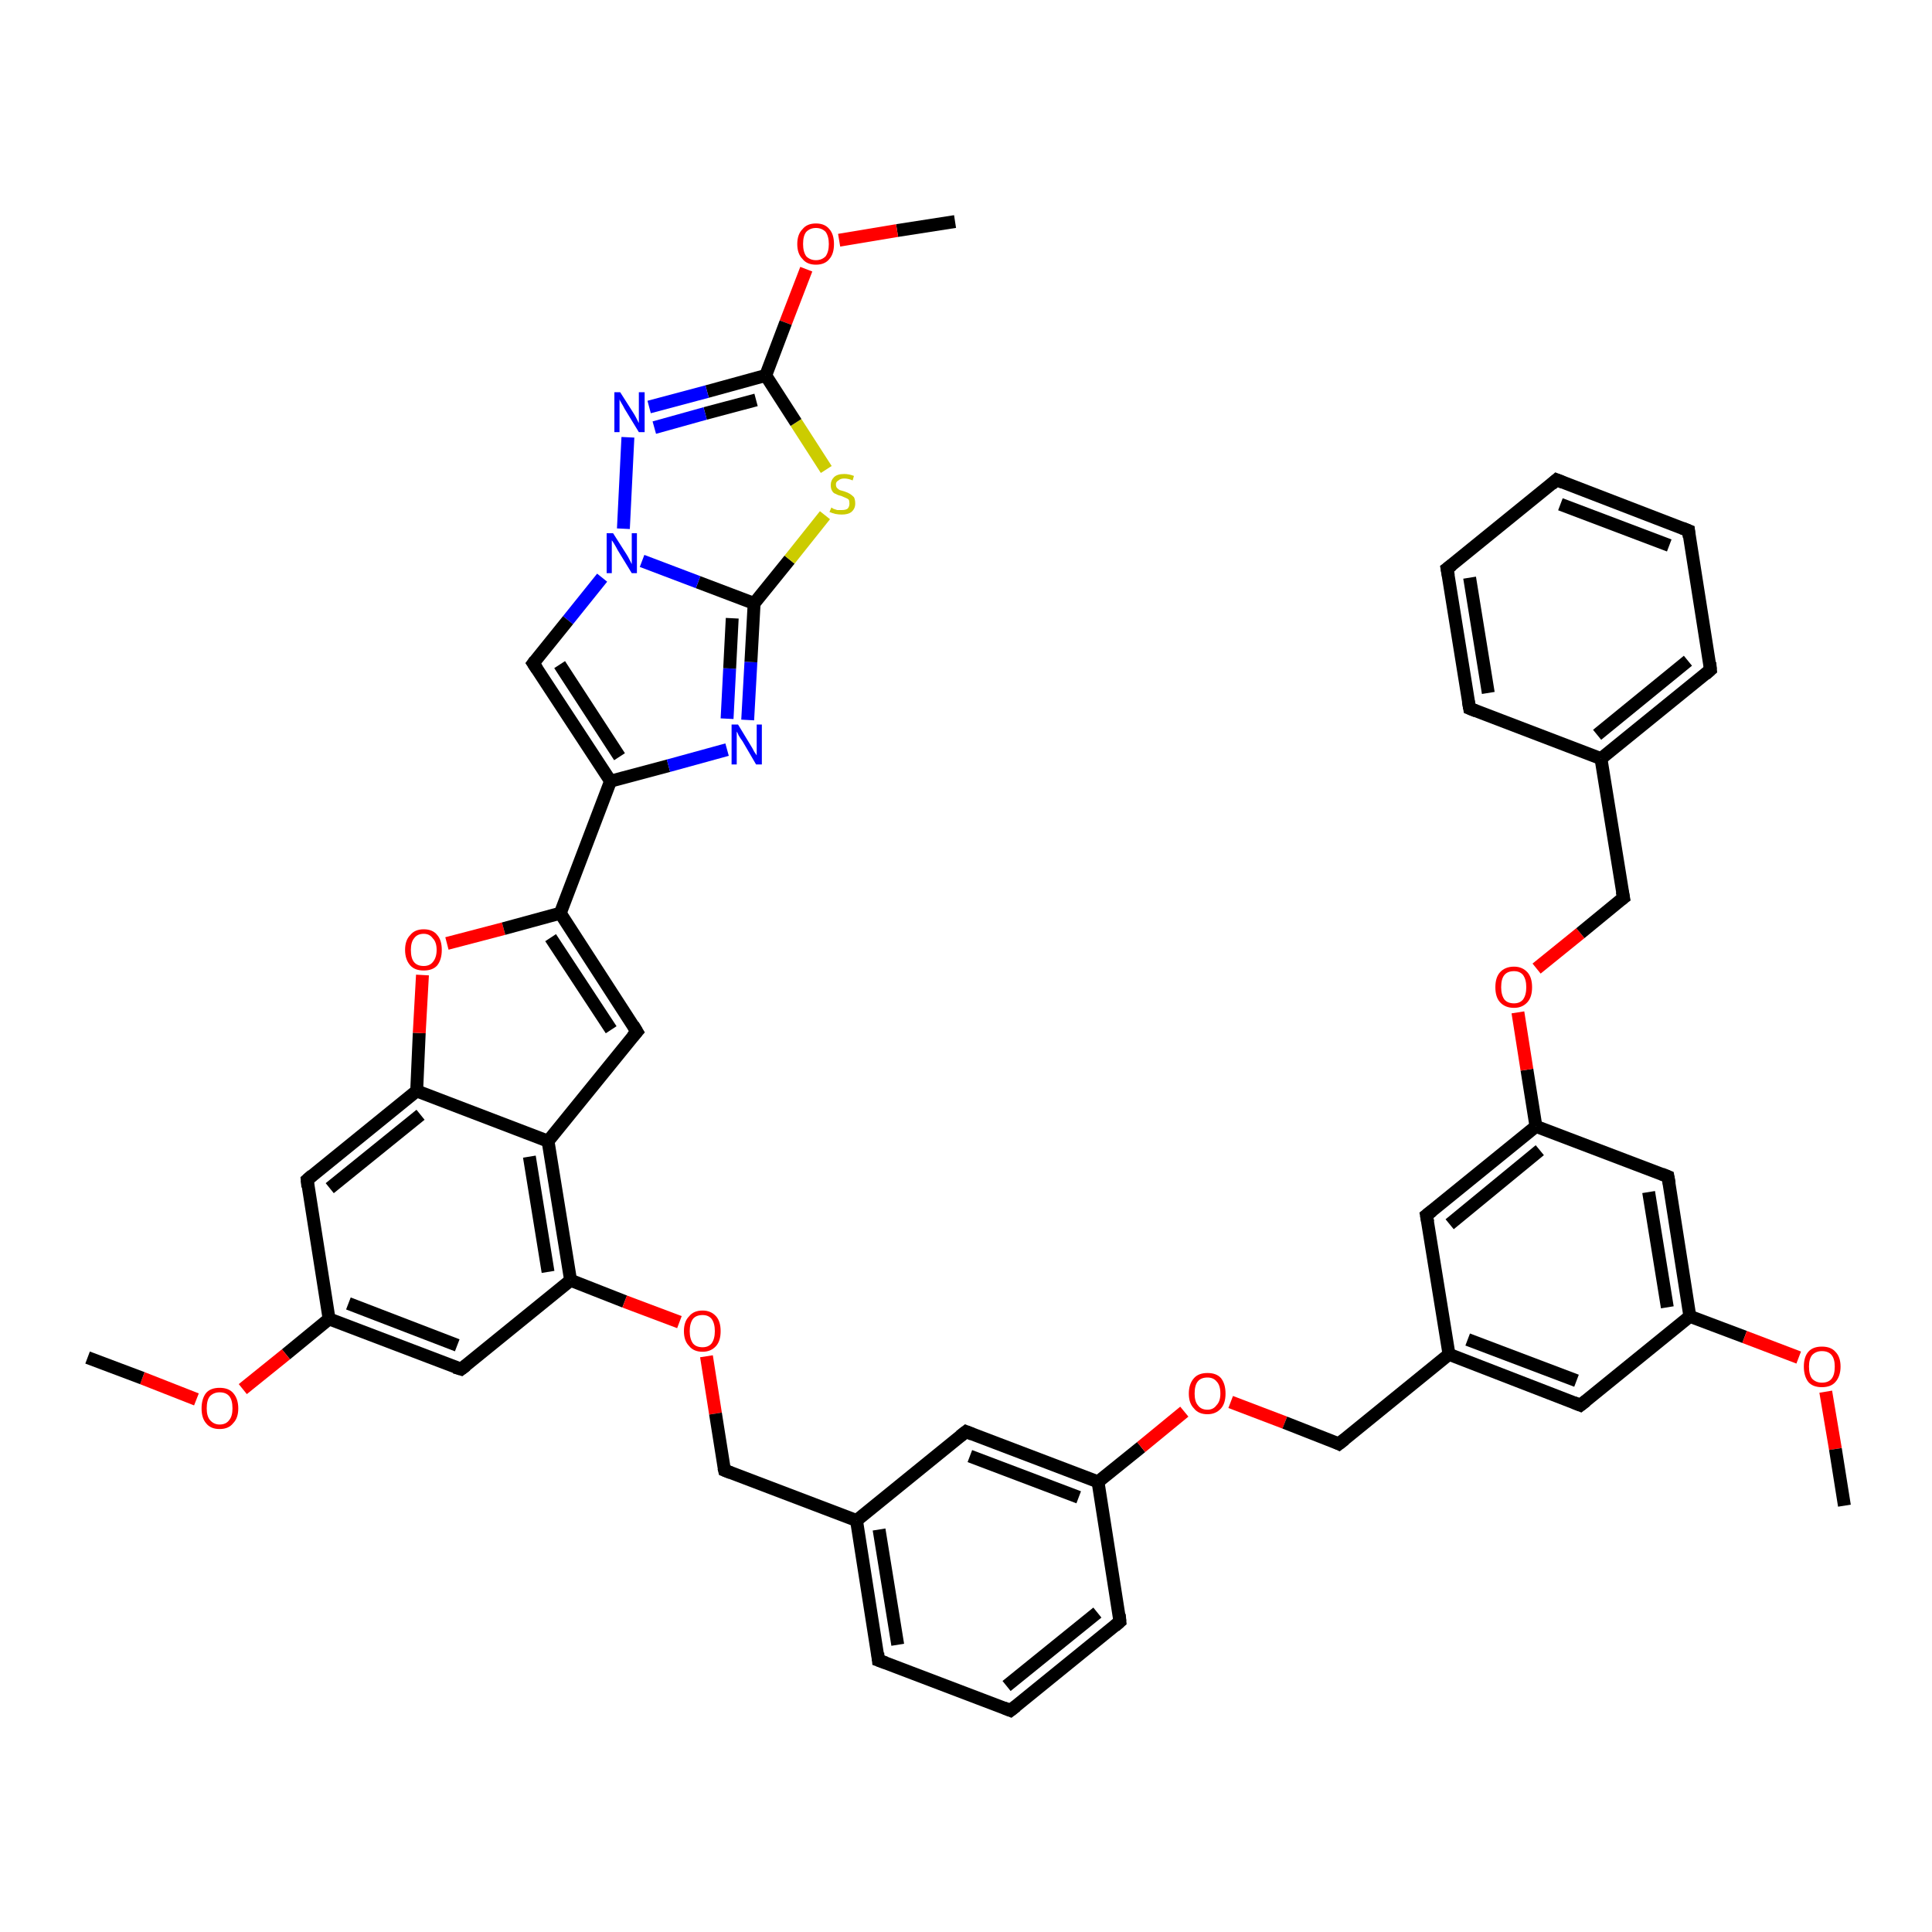 <?xml version='1.0' encoding='iso-8859-1'?>
<svg version='1.1' baseProfile='full'
              xmlns='http://www.w3.org/2000/svg'
                      xmlns:rdkit='http://www.rdkit.org/xml'
                      xmlns:xlink='http://www.w3.org/1999/xlink'
                  xml:space='preserve'
width='300px' height='300px' viewBox='0 0 300 300'>
<!-- END OF HEADER -->
<rect style='opacity:1.0;fill:#FFFFFF;stroke:none' width='300.0' height='300.0' x='0.0' y='0.0'> </rect>
<path class='bond-0 atom-0 atom-1' d='M 148.3,34.4 L 139.3,35.8' style='fill:none;fill-rule:evenodd;stroke:#000000;stroke-width:2.0px;stroke-linecap:butt;stroke-linejoin:miter;stroke-opacity:1' />
<path class='bond-0 atom-0 atom-1' d='M 139.3,35.8 L 130.3,37.3' style='fill:none;fill-rule:evenodd;stroke:#FF0000;stroke-width:2.0px;stroke-linecap:butt;stroke-linejoin:miter;stroke-opacity:1' />
<path class='bond-1 atom-1 atom-2' d='M 125.2,41.8 L 122.0,50.1' style='fill:none;fill-rule:evenodd;stroke:#FF0000;stroke-width:2.0px;stroke-linecap:butt;stroke-linejoin:miter;stroke-opacity:1' />
<path class='bond-1 atom-1 atom-2' d='M 122.0,50.1 L 118.9,58.3' style='fill:none;fill-rule:evenodd;stroke:#000000;stroke-width:2.0px;stroke-linecap:butt;stroke-linejoin:miter;stroke-opacity:1' />
<path class='bond-2 atom-2 atom-3' d='M 118.9,58.3 L 109.8,60.8' style='fill:none;fill-rule:evenodd;stroke:#000000;stroke-width:2.0px;stroke-linecap:butt;stroke-linejoin:miter;stroke-opacity:1' />
<path class='bond-2 atom-2 atom-3' d='M 109.8,60.8 L 100.8,63.2' style='fill:none;fill-rule:evenodd;stroke:#0000FF;stroke-width:2.0px;stroke-linecap:butt;stroke-linejoin:miter;stroke-opacity:1' />
<path class='bond-2 atom-2 atom-3' d='M 117.4,62.1 L 109.5,64.2' style='fill:none;fill-rule:evenodd;stroke:#000000;stroke-width:2.0px;stroke-linecap:butt;stroke-linejoin:miter;stroke-opacity:1' />
<path class='bond-2 atom-2 atom-3' d='M 109.5,64.2 L 101.6,66.4' style='fill:none;fill-rule:evenodd;stroke:#0000FF;stroke-width:2.0px;stroke-linecap:butt;stroke-linejoin:miter;stroke-opacity:1' />
<path class='bond-3 atom-3 atom-4' d='M 97.5,67.9 L 96.8,82.1' style='fill:none;fill-rule:evenodd;stroke:#0000FF;stroke-width:2.0px;stroke-linecap:butt;stroke-linejoin:miter;stroke-opacity:1' />
<path class='bond-4 atom-4 atom-5' d='M 93.5,89.7 L 88.2,96.3' style='fill:none;fill-rule:evenodd;stroke:#0000FF;stroke-width:2.0px;stroke-linecap:butt;stroke-linejoin:miter;stroke-opacity:1' />
<path class='bond-4 atom-4 atom-5' d='M 88.2,96.3 L 82.8,103.0' style='fill:none;fill-rule:evenodd;stroke:#000000;stroke-width:2.0px;stroke-linecap:butt;stroke-linejoin:miter;stroke-opacity:1' />
<path class='bond-5 atom-5 atom-6' d='M 82.8,103.0 L 94.8,121.3' style='fill:none;fill-rule:evenodd;stroke:#000000;stroke-width:2.0px;stroke-linecap:butt;stroke-linejoin:miter;stroke-opacity:1' />
<path class='bond-5 atom-5 atom-6' d='M 86.9,103.2 L 96.2,117.5' style='fill:none;fill-rule:evenodd;stroke:#000000;stroke-width:2.0px;stroke-linecap:butt;stroke-linejoin:miter;stroke-opacity:1' />
<path class='bond-6 atom-6 atom-7' d='M 94.8,121.3 L 103.8,118.9' style='fill:none;fill-rule:evenodd;stroke:#000000;stroke-width:2.0px;stroke-linecap:butt;stroke-linejoin:miter;stroke-opacity:1' />
<path class='bond-6 atom-6 atom-7' d='M 103.8,118.9 L 112.9,116.4' style='fill:none;fill-rule:evenodd;stroke:#0000FF;stroke-width:2.0px;stroke-linecap:butt;stroke-linejoin:miter;stroke-opacity:1' />
<path class='bond-7 atom-7 atom-8' d='M 116.1,111.8 L 116.6,102.8' style='fill:none;fill-rule:evenodd;stroke:#0000FF;stroke-width:2.0px;stroke-linecap:butt;stroke-linejoin:miter;stroke-opacity:1' />
<path class='bond-7 atom-7 atom-8' d='M 116.6,102.8 L 117.1,93.7' style='fill:none;fill-rule:evenodd;stroke:#000000;stroke-width:2.0px;stroke-linecap:butt;stroke-linejoin:miter;stroke-opacity:1' />
<path class='bond-7 atom-7 atom-8' d='M 112.9,111.6 L 113.3,103.8' style='fill:none;fill-rule:evenodd;stroke:#0000FF;stroke-width:2.0px;stroke-linecap:butt;stroke-linejoin:miter;stroke-opacity:1' />
<path class='bond-7 atom-7 atom-8' d='M 113.3,103.8 L 113.7,96.0' style='fill:none;fill-rule:evenodd;stroke:#000000;stroke-width:2.0px;stroke-linecap:butt;stroke-linejoin:miter;stroke-opacity:1' />
<path class='bond-8 atom-8 atom-9' d='M 117.1,93.7 L 122.6,86.9' style='fill:none;fill-rule:evenodd;stroke:#000000;stroke-width:2.0px;stroke-linecap:butt;stroke-linejoin:miter;stroke-opacity:1' />
<path class='bond-8 atom-8 atom-9' d='M 122.6,86.9 L 128.1,80.0' style='fill:none;fill-rule:evenodd;stroke:#CCCC00;stroke-width:2.0px;stroke-linecap:butt;stroke-linejoin:miter;stroke-opacity:1' />
<path class='bond-9 atom-6 atom-10' d='M 94.8,121.3 L 87.0,141.8' style='fill:none;fill-rule:evenodd;stroke:#000000;stroke-width:2.0px;stroke-linecap:butt;stroke-linejoin:miter;stroke-opacity:1' />
<path class='bond-10 atom-10 atom-11' d='M 87.0,141.8 L 98.9,160.2' style='fill:none;fill-rule:evenodd;stroke:#000000;stroke-width:2.0px;stroke-linecap:butt;stroke-linejoin:miter;stroke-opacity:1' />
<path class='bond-10 atom-10 atom-11' d='M 85.5,145.6 L 94.9,159.9' style='fill:none;fill-rule:evenodd;stroke:#000000;stroke-width:2.0px;stroke-linecap:butt;stroke-linejoin:miter;stroke-opacity:1' />
<path class='bond-11 atom-11 atom-12' d='M 98.9,160.2 L 85.1,177.2' style='fill:none;fill-rule:evenodd;stroke:#000000;stroke-width:2.0px;stroke-linecap:butt;stroke-linejoin:miter;stroke-opacity:1' />
<path class='bond-12 atom-12 atom-13' d='M 85.1,177.2 L 88.6,198.8' style='fill:none;fill-rule:evenodd;stroke:#000000;stroke-width:2.0px;stroke-linecap:butt;stroke-linejoin:miter;stroke-opacity:1' />
<path class='bond-12 atom-12 atom-13' d='M 82.2,179.6 L 85.1,197.5' style='fill:none;fill-rule:evenodd;stroke:#000000;stroke-width:2.0px;stroke-linecap:butt;stroke-linejoin:miter;stroke-opacity:1' />
<path class='bond-13 atom-13 atom-14' d='M 88.6,198.8 L 97.0,202.1' style='fill:none;fill-rule:evenodd;stroke:#000000;stroke-width:2.0px;stroke-linecap:butt;stroke-linejoin:miter;stroke-opacity:1' />
<path class='bond-13 atom-13 atom-14' d='M 97.0,202.1 L 105.5,205.3' style='fill:none;fill-rule:evenodd;stroke:#FF0000;stroke-width:2.0px;stroke-linecap:butt;stroke-linejoin:miter;stroke-opacity:1' />
<path class='bond-14 atom-14 atom-15' d='M 109.7,210.6 L 111.1,219.5' style='fill:none;fill-rule:evenodd;stroke:#FF0000;stroke-width:2.0px;stroke-linecap:butt;stroke-linejoin:miter;stroke-opacity:1' />
<path class='bond-14 atom-14 atom-15' d='M 111.1,219.5 L 112.5,228.3' style='fill:none;fill-rule:evenodd;stroke:#000000;stroke-width:2.0px;stroke-linecap:butt;stroke-linejoin:miter;stroke-opacity:1' />
<path class='bond-15 atom-15 atom-16' d='M 112.5,228.3 L 133.0,236.1' style='fill:none;fill-rule:evenodd;stroke:#000000;stroke-width:2.0px;stroke-linecap:butt;stroke-linejoin:miter;stroke-opacity:1' />
<path class='bond-16 atom-16 atom-17' d='M 133.0,236.1 L 136.4,257.8' style='fill:none;fill-rule:evenodd;stroke:#000000;stroke-width:2.0px;stroke-linecap:butt;stroke-linejoin:miter;stroke-opacity:1' />
<path class='bond-16 atom-16 atom-17' d='M 136.5,237.5 L 139.4,255.4' style='fill:none;fill-rule:evenodd;stroke:#000000;stroke-width:2.0px;stroke-linecap:butt;stroke-linejoin:miter;stroke-opacity:1' />
<path class='bond-17 atom-17 atom-18' d='M 136.4,257.8 L 156.9,265.6' style='fill:none;fill-rule:evenodd;stroke:#000000;stroke-width:2.0px;stroke-linecap:butt;stroke-linejoin:miter;stroke-opacity:1' />
<path class='bond-18 atom-18 atom-19' d='M 156.9,265.6 L 173.9,251.8' style='fill:none;fill-rule:evenodd;stroke:#000000;stroke-width:2.0px;stroke-linecap:butt;stroke-linejoin:miter;stroke-opacity:1' />
<path class='bond-18 atom-18 atom-19' d='M 156.3,261.8 L 170.4,250.4' style='fill:none;fill-rule:evenodd;stroke:#000000;stroke-width:2.0px;stroke-linecap:butt;stroke-linejoin:miter;stroke-opacity:1' />
<path class='bond-19 atom-19 atom-20' d='M 173.9,251.8 L 170.5,230.1' style='fill:none;fill-rule:evenodd;stroke:#000000;stroke-width:2.0px;stroke-linecap:butt;stroke-linejoin:miter;stroke-opacity:1' />
<path class='bond-20 atom-20 atom-21' d='M 170.5,230.1 L 177.2,224.7' style='fill:none;fill-rule:evenodd;stroke:#000000;stroke-width:2.0px;stroke-linecap:butt;stroke-linejoin:miter;stroke-opacity:1' />
<path class='bond-20 atom-20 atom-21' d='M 177.2,224.7 L 183.9,219.2' style='fill:none;fill-rule:evenodd;stroke:#FF0000;stroke-width:2.0px;stroke-linecap:butt;stroke-linejoin:miter;stroke-opacity:1' />
<path class='bond-21 atom-21 atom-22' d='M 191.1,217.7 L 199.5,220.9' style='fill:none;fill-rule:evenodd;stroke:#FF0000;stroke-width:2.0px;stroke-linecap:butt;stroke-linejoin:miter;stroke-opacity:1' />
<path class='bond-21 atom-21 atom-22' d='M 199.5,220.9 L 207.9,224.2' style='fill:none;fill-rule:evenodd;stroke:#000000;stroke-width:2.0px;stroke-linecap:butt;stroke-linejoin:miter;stroke-opacity:1' />
<path class='bond-22 atom-22 atom-23' d='M 207.9,224.2 L 225.0,210.3' style='fill:none;fill-rule:evenodd;stroke:#000000;stroke-width:2.0px;stroke-linecap:butt;stroke-linejoin:miter;stroke-opacity:1' />
<path class='bond-23 atom-23 atom-24' d='M 225.0,210.3 L 245.4,218.2' style='fill:none;fill-rule:evenodd;stroke:#000000;stroke-width:2.0px;stroke-linecap:butt;stroke-linejoin:miter;stroke-opacity:1' />
<path class='bond-23 atom-23 atom-24' d='M 227.9,208.0 L 244.8,214.4' style='fill:none;fill-rule:evenodd;stroke:#000000;stroke-width:2.0px;stroke-linecap:butt;stroke-linejoin:miter;stroke-opacity:1' />
<path class='bond-24 atom-24 atom-25' d='M 245.4,218.2 L 262.4,204.4' style='fill:none;fill-rule:evenodd;stroke:#000000;stroke-width:2.0px;stroke-linecap:butt;stroke-linejoin:miter;stroke-opacity:1' />
<path class='bond-25 atom-25 atom-26' d='M 262.4,204.4 L 270.9,207.6' style='fill:none;fill-rule:evenodd;stroke:#000000;stroke-width:2.0px;stroke-linecap:butt;stroke-linejoin:miter;stroke-opacity:1' />
<path class='bond-25 atom-25 atom-26' d='M 270.9,207.6 L 279.3,210.8' style='fill:none;fill-rule:evenodd;stroke:#FF0000;stroke-width:2.0px;stroke-linecap:butt;stroke-linejoin:miter;stroke-opacity:1' />
<path class='bond-26 atom-26 atom-27' d='M 283.5,216.1 L 285.0,225.0' style='fill:none;fill-rule:evenodd;stroke:#FF0000;stroke-width:2.0px;stroke-linecap:butt;stroke-linejoin:miter;stroke-opacity:1' />
<path class='bond-26 atom-26 atom-27' d='M 285.0,225.0 L 286.4,233.8' style='fill:none;fill-rule:evenodd;stroke:#000000;stroke-width:2.0px;stroke-linecap:butt;stroke-linejoin:miter;stroke-opacity:1' />
<path class='bond-27 atom-25 atom-28' d='M 262.4,204.4 L 259.0,182.7' style='fill:none;fill-rule:evenodd;stroke:#000000;stroke-width:2.0px;stroke-linecap:butt;stroke-linejoin:miter;stroke-opacity:1' />
<path class='bond-27 atom-25 atom-28' d='M 258.9,203.0 L 256.0,185.1' style='fill:none;fill-rule:evenodd;stroke:#000000;stroke-width:2.0px;stroke-linecap:butt;stroke-linejoin:miter;stroke-opacity:1' />
<path class='bond-28 atom-28 atom-29' d='M 259.0,182.7 L 238.5,174.9' style='fill:none;fill-rule:evenodd;stroke:#000000;stroke-width:2.0px;stroke-linecap:butt;stroke-linejoin:miter;stroke-opacity:1' />
<path class='bond-29 atom-29 atom-30' d='M 238.5,174.9 L 237.1,166.1' style='fill:none;fill-rule:evenodd;stroke:#000000;stroke-width:2.0px;stroke-linecap:butt;stroke-linejoin:miter;stroke-opacity:1' />
<path class='bond-29 atom-29 atom-30' d='M 237.1,166.1 L 235.7,157.2' style='fill:none;fill-rule:evenodd;stroke:#FF0000;stroke-width:2.0px;stroke-linecap:butt;stroke-linejoin:miter;stroke-opacity:1' />
<path class='bond-30 atom-30 atom-31' d='M 238.6,150.4 L 245.4,144.9' style='fill:none;fill-rule:evenodd;stroke:#FF0000;stroke-width:2.0px;stroke-linecap:butt;stroke-linejoin:miter;stroke-opacity:1' />
<path class='bond-30 atom-30 atom-31' d='M 245.4,144.9 L 252.1,139.4' style='fill:none;fill-rule:evenodd;stroke:#000000;stroke-width:2.0px;stroke-linecap:butt;stroke-linejoin:miter;stroke-opacity:1' />
<path class='bond-31 atom-31 atom-32' d='M 252.1,139.4 L 248.6,117.8' style='fill:none;fill-rule:evenodd;stroke:#000000;stroke-width:2.0px;stroke-linecap:butt;stroke-linejoin:miter;stroke-opacity:1' />
<path class='bond-32 atom-32 atom-33' d='M 248.6,117.8 L 265.6,104.0' style='fill:none;fill-rule:evenodd;stroke:#000000;stroke-width:2.0px;stroke-linecap:butt;stroke-linejoin:miter;stroke-opacity:1' />
<path class='bond-32 atom-32 atom-33' d='M 248.0,114.1 L 262.1,102.6' style='fill:none;fill-rule:evenodd;stroke:#000000;stroke-width:2.0px;stroke-linecap:butt;stroke-linejoin:miter;stroke-opacity:1' />
<path class='bond-33 atom-33 atom-34' d='M 265.6,104.0 L 262.2,82.4' style='fill:none;fill-rule:evenodd;stroke:#000000;stroke-width:2.0px;stroke-linecap:butt;stroke-linejoin:miter;stroke-opacity:1' />
<path class='bond-34 atom-34 atom-35' d='M 262.2,82.4 L 241.7,74.5' style='fill:none;fill-rule:evenodd;stroke:#000000;stroke-width:2.0px;stroke-linecap:butt;stroke-linejoin:miter;stroke-opacity:1' />
<path class='bond-34 atom-34 atom-35' d='M 259.2,84.7 L 242.3,78.3' style='fill:none;fill-rule:evenodd;stroke:#000000;stroke-width:2.0px;stroke-linecap:butt;stroke-linejoin:miter;stroke-opacity:1' />
<path class='bond-35 atom-35 atom-36' d='M 241.7,74.5 L 224.7,88.3' style='fill:none;fill-rule:evenodd;stroke:#000000;stroke-width:2.0px;stroke-linecap:butt;stroke-linejoin:miter;stroke-opacity:1' />
<path class='bond-36 atom-36 atom-37' d='M 224.7,88.3 L 228.2,110.0' style='fill:none;fill-rule:evenodd;stroke:#000000;stroke-width:2.0px;stroke-linecap:butt;stroke-linejoin:miter;stroke-opacity:1' />
<path class='bond-36 atom-36 atom-37' d='M 228.2,89.7 L 231.1,107.6' style='fill:none;fill-rule:evenodd;stroke:#000000;stroke-width:2.0px;stroke-linecap:butt;stroke-linejoin:miter;stroke-opacity:1' />
<path class='bond-37 atom-29 atom-38' d='M 238.5,174.9 L 221.5,188.7' style='fill:none;fill-rule:evenodd;stroke:#000000;stroke-width:2.0px;stroke-linecap:butt;stroke-linejoin:miter;stroke-opacity:1' />
<path class='bond-37 atom-29 atom-38' d='M 239.1,178.6 L 225.1,190.1' style='fill:none;fill-rule:evenodd;stroke:#000000;stroke-width:2.0px;stroke-linecap:butt;stroke-linejoin:miter;stroke-opacity:1' />
<path class='bond-38 atom-20 atom-39' d='M 170.5,230.1 L 150.0,222.3' style='fill:none;fill-rule:evenodd;stroke:#000000;stroke-width:2.0px;stroke-linecap:butt;stroke-linejoin:miter;stroke-opacity:1' />
<path class='bond-38 atom-20 atom-39' d='M 167.5,232.5 L 150.6,226.1' style='fill:none;fill-rule:evenodd;stroke:#000000;stroke-width:2.0px;stroke-linecap:butt;stroke-linejoin:miter;stroke-opacity:1' />
<path class='bond-39 atom-13 atom-40' d='M 88.6,198.8 L 71.6,212.6' style='fill:none;fill-rule:evenodd;stroke:#000000;stroke-width:2.0px;stroke-linecap:butt;stroke-linejoin:miter;stroke-opacity:1' />
<path class='bond-40 atom-40 atom-41' d='M 71.6,212.6 L 51.1,204.8' style='fill:none;fill-rule:evenodd;stroke:#000000;stroke-width:2.0px;stroke-linecap:butt;stroke-linejoin:miter;stroke-opacity:1' />
<path class='bond-40 atom-40 atom-41' d='M 71.0,208.9 L 54.1,202.4' style='fill:none;fill-rule:evenodd;stroke:#000000;stroke-width:2.0px;stroke-linecap:butt;stroke-linejoin:miter;stroke-opacity:1' />
<path class='bond-41 atom-41 atom-42' d='M 51.1,204.8 L 44.4,210.3' style='fill:none;fill-rule:evenodd;stroke:#000000;stroke-width:2.0px;stroke-linecap:butt;stroke-linejoin:miter;stroke-opacity:1' />
<path class='bond-41 atom-41 atom-42' d='M 44.4,210.3 L 37.7,215.7' style='fill:none;fill-rule:evenodd;stroke:#FF0000;stroke-width:2.0px;stroke-linecap:butt;stroke-linejoin:miter;stroke-opacity:1' />
<path class='bond-42 atom-42 atom-43' d='M 30.5,217.3 L 22.1,214.0' style='fill:none;fill-rule:evenodd;stroke:#FF0000;stroke-width:2.0px;stroke-linecap:butt;stroke-linejoin:miter;stroke-opacity:1' />
<path class='bond-42 atom-42 atom-43' d='M 22.1,214.0 L 13.6,210.8' style='fill:none;fill-rule:evenodd;stroke:#000000;stroke-width:2.0px;stroke-linecap:butt;stroke-linejoin:miter;stroke-opacity:1' />
<path class='bond-43 atom-41 atom-44' d='M 51.1,204.8 L 47.7,183.2' style='fill:none;fill-rule:evenodd;stroke:#000000;stroke-width:2.0px;stroke-linecap:butt;stroke-linejoin:miter;stroke-opacity:1' />
<path class='bond-44 atom-44 atom-45' d='M 47.7,183.2 L 64.7,169.4' style='fill:none;fill-rule:evenodd;stroke:#000000;stroke-width:2.0px;stroke-linecap:butt;stroke-linejoin:miter;stroke-opacity:1' />
<path class='bond-44 atom-44 atom-45' d='M 51.2,184.5 L 65.3,173.1' style='fill:none;fill-rule:evenodd;stroke:#000000;stroke-width:2.0px;stroke-linecap:butt;stroke-linejoin:miter;stroke-opacity:1' />
<path class='bond-45 atom-45 atom-46' d='M 64.7,169.4 L 65.1,160.4' style='fill:none;fill-rule:evenodd;stroke:#000000;stroke-width:2.0px;stroke-linecap:butt;stroke-linejoin:miter;stroke-opacity:1' />
<path class='bond-45 atom-45 atom-46' d='M 65.1,160.4 L 65.6,151.4' style='fill:none;fill-rule:evenodd;stroke:#FF0000;stroke-width:2.0px;stroke-linecap:butt;stroke-linejoin:miter;stroke-opacity:1' />
<path class='bond-46 atom-9 atom-2' d='M 128.3,72.9 L 123.6,65.6' style='fill:none;fill-rule:evenodd;stroke:#CCCC00;stroke-width:2.0px;stroke-linecap:butt;stroke-linejoin:miter;stroke-opacity:1' />
<path class='bond-46 atom-9 atom-2' d='M 123.6,65.6 L 118.9,58.3' style='fill:none;fill-rule:evenodd;stroke:#000000;stroke-width:2.0px;stroke-linecap:butt;stroke-linejoin:miter;stroke-opacity:1' />
<path class='bond-47 atom-46 atom-10' d='M 69.4,146.5 L 78.2,144.2' style='fill:none;fill-rule:evenodd;stroke:#FF0000;stroke-width:2.0px;stroke-linecap:butt;stroke-linejoin:miter;stroke-opacity:1' />
<path class='bond-47 atom-46 atom-10' d='M 78.2,144.2 L 87.0,141.8' style='fill:none;fill-rule:evenodd;stroke:#000000;stroke-width:2.0px;stroke-linecap:butt;stroke-linejoin:miter;stroke-opacity:1' />
<path class='bond-48 atom-8 atom-4' d='M 117.1,93.7 L 108.4,90.4' style='fill:none;fill-rule:evenodd;stroke:#000000;stroke-width:2.0px;stroke-linecap:butt;stroke-linejoin:miter;stroke-opacity:1' />
<path class='bond-48 atom-8 atom-4' d='M 108.4,90.4 L 99.7,87.1' style='fill:none;fill-rule:evenodd;stroke:#0000FF;stroke-width:2.0px;stroke-linecap:butt;stroke-linejoin:miter;stroke-opacity:1' />
<path class='bond-49 atom-45 atom-12' d='M 64.7,169.4 L 85.1,177.2' style='fill:none;fill-rule:evenodd;stroke:#000000;stroke-width:2.0px;stroke-linecap:butt;stroke-linejoin:miter;stroke-opacity:1' />
<path class='bond-50 atom-39 atom-16' d='M 150.0,222.3 L 133.0,236.1' style='fill:none;fill-rule:evenodd;stroke:#000000;stroke-width:2.0px;stroke-linecap:butt;stroke-linejoin:miter;stroke-opacity:1' />
<path class='bond-51 atom-38 atom-23' d='M 221.5,188.7 L 225.0,210.3' style='fill:none;fill-rule:evenodd;stroke:#000000;stroke-width:2.0px;stroke-linecap:butt;stroke-linejoin:miter;stroke-opacity:1' />
<path class='bond-52 atom-37 atom-32' d='M 228.2,110.0 L 248.6,117.8' style='fill:none;fill-rule:evenodd;stroke:#000000;stroke-width:2.0px;stroke-linecap:butt;stroke-linejoin:miter;stroke-opacity:1' />
<path d='M 83.1,102.6 L 82.8,103.0 L 83.4,103.9' style='fill:none;stroke:#000000;stroke-width:2.0px;stroke-linecap:butt;stroke-linejoin:miter;stroke-opacity:1;' />
<path d='M 98.3,159.2 L 98.9,160.2 L 98.2,161.0' style='fill:none;stroke:#000000;stroke-width:2.0px;stroke-linecap:butt;stroke-linejoin:miter;stroke-opacity:1;' />
<path d='M 112.4,227.9 L 112.5,228.3 L 113.5,228.7' style='fill:none;stroke:#000000;stroke-width:2.0px;stroke-linecap:butt;stroke-linejoin:miter;stroke-opacity:1;' />
<path d='M 136.3,256.7 L 136.4,257.8 L 137.5,258.2' style='fill:none;stroke:#000000;stroke-width:2.0px;stroke-linecap:butt;stroke-linejoin:miter;stroke-opacity:1;' />
<path d='M 155.9,265.2 L 156.9,265.6 L 157.8,264.9' style='fill:none;stroke:#000000;stroke-width:2.0px;stroke-linecap:butt;stroke-linejoin:miter;stroke-opacity:1;' />
<path d='M 173.1,252.5 L 173.9,251.8 L 173.8,250.7' style='fill:none;stroke:#000000;stroke-width:2.0px;stroke-linecap:butt;stroke-linejoin:miter;stroke-opacity:1;' />
<path d='M 207.5,224.0 L 207.9,224.2 L 208.8,223.5' style='fill:none;stroke:#000000;stroke-width:2.0px;stroke-linecap:butt;stroke-linejoin:miter;stroke-opacity:1;' />
<path d='M 244.4,217.8 L 245.4,218.2 L 246.3,217.5' style='fill:none;stroke:#000000;stroke-width:2.0px;stroke-linecap:butt;stroke-linejoin:miter;stroke-opacity:1;' />
<path d='M 259.2,183.8 L 259.0,182.7 L 258.0,182.3' style='fill:none;stroke:#000000;stroke-width:2.0px;stroke-linecap:butt;stroke-linejoin:miter;stroke-opacity:1;' />
<path d='M 251.7,139.7 L 252.1,139.4 L 251.9,138.4' style='fill:none;stroke:#000000;stroke-width:2.0px;stroke-linecap:butt;stroke-linejoin:miter;stroke-opacity:1;' />
<path d='M 264.8,104.7 L 265.6,104.0 L 265.5,102.9' style='fill:none;stroke:#000000;stroke-width:2.0px;stroke-linecap:butt;stroke-linejoin:miter;stroke-opacity:1;' />
<path d='M 262.3,83.4 L 262.2,82.4 L 261.2,82.0' style='fill:none;stroke:#000000;stroke-width:2.0px;stroke-linecap:butt;stroke-linejoin:miter;stroke-opacity:1;' />
<path d='M 242.7,74.9 L 241.7,74.5 L 240.9,75.2' style='fill:none;stroke:#000000;stroke-width:2.0px;stroke-linecap:butt;stroke-linejoin:miter;stroke-opacity:1;' />
<path d='M 225.5,87.7 L 224.7,88.3 L 224.9,89.4' style='fill:none;stroke:#000000;stroke-width:2.0px;stroke-linecap:butt;stroke-linejoin:miter;stroke-opacity:1;' />
<path d='M 228.0,108.9 L 228.2,110.0 L 229.2,110.4' style='fill:none;stroke:#000000;stroke-width:2.0px;stroke-linecap:butt;stroke-linejoin:miter;stroke-opacity:1;' />
<path d='M 222.4,188.0 L 221.5,188.7 L 221.7,189.8' style='fill:none;stroke:#000000;stroke-width:2.0px;stroke-linecap:butt;stroke-linejoin:miter;stroke-opacity:1;' />
<path d='M 151.0,222.7 L 150.0,222.3 L 149.1,223.0' style='fill:none;stroke:#000000;stroke-width:2.0px;stroke-linecap:butt;stroke-linejoin:miter;stroke-opacity:1;' />
<path d='M 72.4,212.0 L 71.6,212.6 L 70.6,212.3' style='fill:none;stroke:#000000;stroke-width:2.0px;stroke-linecap:butt;stroke-linejoin:miter;stroke-opacity:1;' />
<path d='M 47.8,184.3 L 47.7,183.2 L 48.5,182.5' style='fill:none;stroke:#000000;stroke-width:2.0px;stroke-linecap:butt;stroke-linejoin:miter;stroke-opacity:1;' />
<path class='atom-1' d='M 123.8 37.9
Q 123.8 36.4, 124.6 35.6
Q 125.3 34.7, 126.7 34.7
Q 128.1 34.7, 128.8 35.6
Q 129.5 36.4, 129.5 37.9
Q 129.5 39.4, 128.8 40.2
Q 128.1 41.1, 126.7 41.1
Q 125.3 41.1, 124.6 40.2
Q 123.8 39.4, 123.8 37.9
M 126.7 40.4
Q 127.6 40.4, 128.2 39.8
Q 128.7 39.1, 128.7 37.9
Q 128.7 36.7, 128.2 36.0
Q 127.6 35.4, 126.7 35.4
Q 125.8 35.4, 125.2 36.0
Q 124.7 36.6, 124.7 37.9
Q 124.7 39.1, 125.2 39.8
Q 125.8 40.4, 126.7 40.4
' fill='#FF0000'/>
<path class='atom-3' d='M 96.3 60.9
L 98.4 64.2
Q 98.6 64.5, 98.9 65.1
Q 99.2 65.7, 99.2 65.7
L 99.2 60.9
L 100.1 60.9
L 100.1 67.1
L 99.2 67.1
L 97.0 63.5
Q 96.8 63.1, 96.5 62.6
Q 96.2 62.1, 96.2 62.0
L 96.2 67.1
L 95.4 67.1
L 95.4 60.9
L 96.3 60.9
' fill='#0000FF'/>
<path class='atom-4' d='M 95.2 82.8
L 97.3 86.1
Q 97.5 86.4, 97.8 87.0
Q 98.1 87.6, 98.1 87.6
L 98.1 82.8
L 98.9 82.8
L 98.9 89.0
L 98.1 89.0
L 95.9 85.4
Q 95.7 85.0, 95.4 84.5
Q 95.1 84.0, 95.0 83.9
L 95.0 89.0
L 94.2 89.0
L 94.2 82.8
L 95.2 82.8
' fill='#0000FF'/>
<path class='atom-7' d='M 114.6 112.5
L 116.6 115.8
Q 116.8 116.1, 117.1 116.7
Q 117.5 117.3, 117.5 117.3
L 117.5 112.5
L 118.3 112.5
L 118.3 118.7
L 117.4 118.7
L 115.3 115.1
Q 115.0 114.7, 114.7 114.2
Q 114.5 113.7, 114.4 113.6
L 114.4 118.7
L 113.6 118.7
L 113.6 112.5
L 114.6 112.5
' fill='#0000FF'/>
<path class='atom-9' d='M 129.1 78.8
Q 129.1 78.8, 129.4 79.0
Q 129.7 79.1, 130.0 79.2
Q 130.4 79.2, 130.7 79.2
Q 131.3 79.2, 131.6 79.0
Q 131.9 78.7, 131.9 78.2
Q 131.9 77.8, 131.8 77.6
Q 131.6 77.4, 131.3 77.3
Q 131.1 77.2, 130.6 77.0
Q 130.1 76.9, 129.8 76.7
Q 129.4 76.6, 129.2 76.2
Q 129.0 75.9, 129.0 75.3
Q 129.0 74.6, 129.5 74.1
Q 130.0 73.6, 131.1 73.6
Q 131.8 73.6, 132.6 73.9
L 132.4 74.6
Q 131.7 74.3, 131.1 74.3
Q 130.5 74.3, 130.2 74.6
Q 129.8 74.8, 129.8 75.2
Q 129.8 75.6, 130.0 75.8
Q 130.2 76.0, 130.4 76.1
Q 130.7 76.2, 131.1 76.3
Q 131.7 76.5, 132.0 76.7
Q 132.3 76.9, 132.6 77.2
Q 132.8 77.6, 132.8 78.2
Q 132.8 79.0, 132.2 79.5
Q 131.7 79.9, 130.7 79.9
Q 130.2 79.9, 129.7 79.8
Q 129.3 79.7, 128.8 79.5
L 129.1 78.8
' fill='#CCCC00'/>
<path class='atom-14' d='M 106.2 206.7
Q 106.2 205.2, 107.0 204.4
Q 107.7 203.5, 109.1 203.5
Q 110.4 203.5, 111.2 204.4
Q 111.9 205.2, 111.9 206.7
Q 111.9 208.2, 111.2 209.0
Q 110.4 209.9, 109.1 209.9
Q 107.7 209.9, 107.0 209.0
Q 106.2 208.2, 106.2 206.7
M 109.1 209.2
Q 110.0 209.2, 110.5 208.6
Q 111.0 207.9, 111.0 206.7
Q 111.0 205.5, 110.5 204.8
Q 110.0 204.2, 109.1 204.2
Q 108.1 204.2, 107.6 204.8
Q 107.1 205.5, 107.1 206.7
Q 107.1 207.9, 107.6 208.6
Q 108.1 209.2, 109.1 209.2
' fill='#FF0000'/>
<path class='atom-21' d='M 184.6 216.4
Q 184.6 214.9, 185.4 214.0
Q 186.1 213.2, 187.5 213.2
Q 188.9 213.2, 189.6 214.0
Q 190.3 214.9, 190.3 216.4
Q 190.3 217.9, 189.6 218.7
Q 188.8 219.6, 187.5 219.6
Q 186.1 219.6, 185.4 218.7
Q 184.6 217.9, 184.6 216.4
M 187.5 218.9
Q 188.4 218.9, 188.9 218.2
Q 189.5 217.6, 189.5 216.4
Q 189.5 215.1, 188.9 214.5
Q 188.4 213.9, 187.5 213.9
Q 186.5 213.9, 186.0 214.5
Q 185.5 215.1, 185.5 216.4
Q 185.5 217.6, 186.0 218.2
Q 186.5 218.9, 187.5 218.9
' fill='#FF0000'/>
<path class='atom-26' d='M 280.1 212.2
Q 280.1 210.7, 280.8 209.9
Q 281.5 209.1, 282.9 209.1
Q 284.3 209.1, 285.0 209.9
Q 285.8 210.7, 285.8 212.2
Q 285.8 213.7, 285.0 214.6
Q 284.3 215.4, 282.9 215.4
Q 281.5 215.4, 280.8 214.6
Q 280.1 213.7, 280.1 212.2
M 282.9 214.7
Q 283.9 214.7, 284.4 214.1
Q 284.9 213.5, 284.9 212.2
Q 284.9 211.0, 284.4 210.4
Q 283.9 209.8, 282.9 209.8
Q 282.0 209.8, 281.4 210.4
Q 280.9 211.0, 280.9 212.2
Q 280.9 213.5, 281.4 214.1
Q 282.0 214.7, 282.9 214.7
' fill='#FF0000'/>
<path class='atom-30' d='M 232.2 153.3
Q 232.2 151.8, 232.9 151.0
Q 233.7 150.1, 235.1 150.1
Q 236.4 150.1, 237.2 151.0
Q 237.9 151.8, 237.9 153.3
Q 237.9 154.8, 237.2 155.6
Q 236.4 156.5, 235.1 156.5
Q 233.7 156.5, 232.9 155.6
Q 232.2 154.8, 232.2 153.3
M 235.1 155.8
Q 236.0 155.8, 236.5 155.2
Q 237.0 154.5, 237.0 153.3
Q 237.0 152.1, 236.5 151.4
Q 236.0 150.8, 235.1 150.8
Q 234.1 150.8, 233.6 151.4
Q 233.1 152.0, 233.1 153.3
Q 233.1 154.5, 233.6 155.2
Q 234.1 155.8, 235.1 155.8
' fill='#FF0000'/>
<path class='atom-42' d='M 31.3 218.7
Q 31.3 217.2, 32.0 216.3
Q 32.7 215.5, 34.1 215.5
Q 35.5 215.5, 36.2 216.3
Q 37.0 217.2, 37.0 218.7
Q 37.0 220.2, 36.2 221.0
Q 35.5 221.9, 34.1 221.9
Q 32.7 221.9, 32.0 221.0
Q 31.3 220.2, 31.3 218.7
M 34.1 221.2
Q 35.1 221.2, 35.6 220.5
Q 36.1 219.9, 36.1 218.7
Q 36.1 217.4, 35.6 216.8
Q 35.1 216.2, 34.1 216.2
Q 33.2 216.2, 32.6 216.8
Q 32.1 217.4, 32.1 218.7
Q 32.1 219.9, 32.6 220.5
Q 33.2 221.2, 34.1 221.2
' fill='#FF0000'/>
<path class='atom-46' d='M 62.9 147.5
Q 62.9 146.0, 63.7 145.2
Q 64.4 144.3, 65.8 144.3
Q 67.2 144.3, 67.9 145.2
Q 68.6 146.0, 68.6 147.5
Q 68.6 149.0, 67.9 149.9
Q 67.2 150.7, 65.8 150.7
Q 64.4 150.7, 63.7 149.9
Q 62.9 149.0, 62.9 147.5
M 65.8 150.0
Q 66.7 150.0, 67.2 149.4
Q 67.8 148.7, 67.8 147.5
Q 67.8 146.3, 67.2 145.7
Q 66.7 145.0, 65.8 145.0
Q 64.8 145.0, 64.3 145.7
Q 63.8 146.3, 63.8 147.5
Q 63.8 148.8, 64.3 149.4
Q 64.8 150.0, 65.8 150.0
' fill='#FF0000'/>
</svg>
